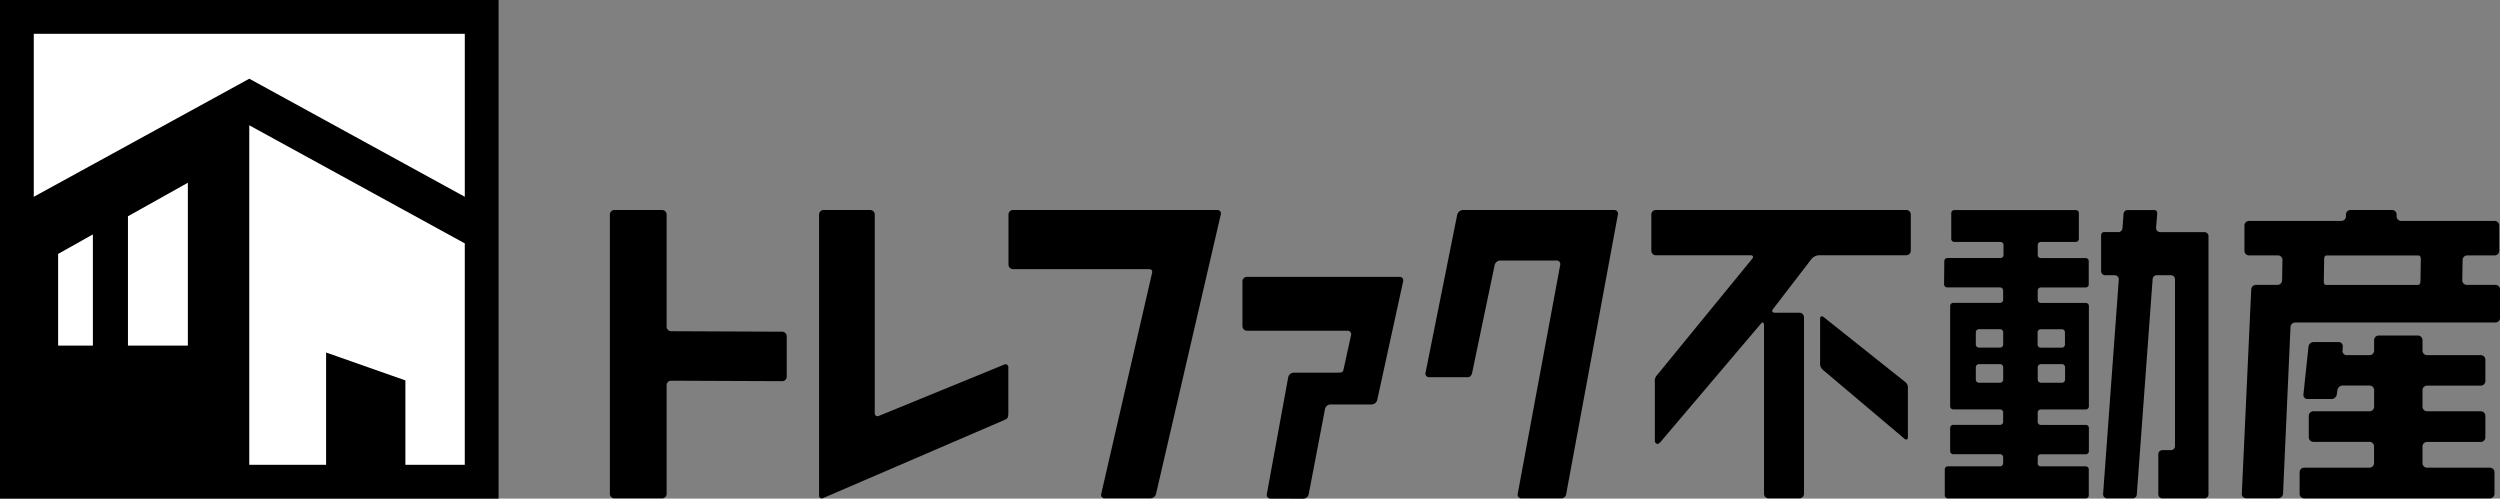 <svg xmlns="http://www.w3.org/2000/svg" width="155.442" height="31"><rect width="100%" height="100%" fill="#808080" stroke="none"/><defs><clipPath id="a"><path data-name="長方形 17" fill="none" d="M0 0h155.442v31H0z"/></clipPath></defs><g data-name="グループ 30" clip-path="url(#a)"><path data-name="パス 197" d="M94.598 30.986a.228.228 0 01-.232-.279l2.642-14.23a.227.227 0 00-.232-.279h-3.5a.367.367 0 00-.342.277l-1.4 6.7c-.033.152-.115.279-.272.279h-2.4a.223.223 0 01-.227-.278l1.973-9.84a.394.394 0 01.365-.279h9.392a.227.227 0 01.232.278l-3.214 17.37a.312.312 0 01-.293.28z"/><path data-name="パス 198" d="M38.204 30.986a.284.284 0 01-.284-.283V13.339a.284.284 0 01.284-.282h2.96a.284.284 0 01.284.282v6.971a.285.285 0 00.284.284l6.9.03a.286.286 0 01.284.284v2.511a.282.282 0 01-.284.281l-6.9-.029a.282.282 0 00-.284.281v6.751a.284.284 0 01-.284.283z"/><path data-name="パス 199" d="M50.927 13.342a.285.285 0 01.284-.285h2.895a.285.285 0 01.284.285v12.336a.178.178 0 00.263.177l7.779-3.184a.177.177 0 01.263.177v2.848c0 .157-.021.321-.164.383l-11.344 4.886a.173.173 0 01-.26-.172z"/><path data-name="パス 200" d="M68.69 30.986a.216.216 0 01-.22-.275l3.162-13.74c.021-.095.032-.237-.225-.237h-8.42a.284.284 0 01-.283-.283V13.34a.284.284 0 01.283-.283h12.7a.215.215 0 01.219.275L71.878 30.71a.375.375 0 01-.347.275z"/><path data-name="パス 201" d="M79 31.001a.228.228 0 01-.233-.279l1.33-7.27a.353.353 0 01.334-.279h2.544c.155 0 .335-.007.4-.014a.175.175 0 00.141-.113c.014-.054.053-.223.087-.375l.4-1.83a.219.219 0 00-.223-.277h-6.246a.284.284 0 01-.283-.284v-2.783a.284.284 0 01.283-.284h9.487a.219.219 0 01.223.277l-1.613 7.381a.37.37 0 01-.344.277h-2.564a.358.358 0 00-.337.278l-1.014 5.3a.357.357 0 01-.337.279z"/><path data-name="パス 202" d="M142.416 20.334a.3.3 0 01.3-.283h12.446a.285.285 0 00.284-.284v-1.771a.285.285 0 00-.284-.284h-1.787a.279.279 0 01-.279-.284l.021-1.265a.29.29 0 01.288-.284h1.707a.284.284 0 00.283-.284V14.02a.284.284 0 00-.283-.284h-5.814a.285.285 0 01-.284-.284v-.111a.285.285 0 00-.284-.284h-2.584a.285.285 0 00-.284.284v.111a.285.285 0 01-.284.284h-5.742a.284.284 0 00-.283.284v1.576a.284.284 0 00.283.284h1.8a.279.279 0 01.279.284l-.021 1.265a.29.29 0 01-.288.284h-1.332a.3.3 0 00-.3.284l-.585 12.7a.269.269 0 00.27.283h1.993a.3.3 0 00.3-.283zm2.233-2.617c-.156 0-.164-.127-.161-.284l.02-1.265c0-.156.015-.284.171-.284h5.672c.156 0 .17.128.168.284l-.021 1.265c0 .156-.021.284-.178.284z"/><path data-name="パス 203" d="M145.65 21.799a.257.257 0 00.26.283h1.421a.284.284 0 00.284-.284v-.651a.285.285 0 01.284-.284h2.44a.285.285 0 01.284.284v.651a.284.284 0 00.284.284h3.341a.285.285 0 01.284.284v1.327a.285.285 0 01-.284.284h-3.341a.284.284 0 00-.284.284v1.025a.284.284 0 00.284.284h3.341a.285.285 0 01.284.284v1.34a.285.285 0 01-.284.284h-3.341a.284.284 0 00-.284.284v1.034a.285.285 0 00.284.284h3.908a.285.285 0 01.284.284v1.339a.285.285 0 01-.284.284h-11.548a.285.285 0 01-.284-.284v-1.34a.284.284 0 01.284-.284h4.06a.285.285 0 00.284-.284v-1.039a.284.284 0 00-.284-.284h-3.49a.285.285 0 01-.284-.284v-1.332a.285.285 0 01.284-.284h3.494a.284.284 0 00.284-.284v-1.032a.284.284 0 00-.284-.284h-1.676a.336.336 0 00-.322.281l-.038.276a.336.336 0 01-.322.281h-1.5a.251.251 0 01-.254-.282l.316-2.977a.323.323 0 01.314-.283h1.557a.258.258 0 01.26.283z"/><path data-name="パス 204" d="M113.391 19.717c-.122-.1-.222-.049-.222.107v2.745a.5.5 0 00.15.407l5.09 4.3c.119.1.217.056.217-.1v-3.014a.448.448 0 00-.139-.389z"/><path data-name="パス 205" d="M103.22 27.509l6.277-7.395c.1-.119.184-.065.184.129v10.458a.284.284 0 00.283.283h1.919a.284.284 0 00.284-.283V19.728a.284.284 0 00-.284-.284h-1.535c-.156 0-.205-.1-.11-.225l2.4-3.123a.652.652 0 01.457-.225h5.428a.284.284 0 00.284-.283V13.34a.284.284 0 00-.284-.284h-15.565a.284.284 0 00-.284.284v2.249a.284.284 0 00.284.283h5.887c.156 0 .2.1.1.22l-5.964 7.291a.521.521 0 00-.087.385v3.681s.093.3.321.059"/><path data-name="パス 206" d="M126.699 28.803v-.369a.191.191 0 01.191-.191h2.8a.19.19 0 00.19-.19v-1.442a.191.191 0 00-.191-.191h-2.8a.191.191 0 01-.191-.191v-.58a.191.191 0 01.191-.191h2.8a.192.192 0 00.191-.192v-6.24a.192.192 0 00-.191-.191h-2.8a.192.192 0 01-.191-.192v-.577a.192.192 0 01.191-.192h2.791a.191.191 0 00.191-.191v-1.446a.192.192 0 00-.191-.192h-2.79a.191.191 0 01-.191-.191v-.618a.192.192 0 01.191-.192h2.175a.192.192 0 00.191-.192v-1.6a.192.192 0 00-.191-.192h-7.551a.192.192 0 00-.191.192v1.6a.192.192 0 00.191.192h2.868a.191.191 0 01.191.191v.617a.191.191 0 01-.191.191h-3.3a.192.192 0 00-.191.19l-.014 1.444a.191.191 0 00.191.194h3.29a.192.192 0 01.191.192v.577a.192.192 0 01-.191.192h-2.912a.191.191 0 00-.191.191v6.24a.192.192 0 00.191.192h2.912a.191.191 0 01.191.191v.58a.191.191 0 01-.191.191h-2.912a.192.192 0 00-.191.192v1.44a.192.192 0 00.191.192h2.912a.191.191 0 01.191.191v.369a.192.192 0 01-.191.192h-3.247a.191.191 0 00-.191.191v1.612a.192.192 0 00.191.192h8.572a.192.192 0 00.191-.192v-1.609a.191.191 0 00-.191-.191h-2.8a.192.192 0 01-.191-.192m.191-8.331h1.319a.192.192 0 01.191.192v.759a.192.192 0 01-.191.191h-1.319a.191.191 0 01-.191-.191v-.759a.192.192 0 01.191-.192m-2.522 3.323h-1.32a.191.191 0 01-.191-.192v-.77a.191.191 0 01.191-.192h1.32a.192.192 0 01.191.192v.77a.192.192 0 01-.191.192m0-2.185h-1.32a.191.191 0 01-.191-.191v-.759a.191.191 0 01.191-.192h1.32a.192.192 0 01.191.192v.759a.191.191 0 01-.191.191m2.529 1.031h1.319a.192.192 0 01.191.192v.77a.192.192 0 01-.191.192h-1.319a.192.192 0 01-.191-.192v-.77a.192.192 0 01.191-.192"/><path data-name="パス 207" d="M130.848 14.43h.867a.254.254 0 00.253-.235l.068-.9a.254.254 0 01.253-.235h1.633c.2 0 .216.126.2.3-.009.143-.064.8-.064.8a.255.255 0 00.254.272h2.75a.254.254 0 01.254.254v16.046a.255.255 0 01-.254.254h-2.611a.255.255 0 01-.254-.254v-2.489a.255.255 0 01.254-.254h.529a.254.254 0 00.254-.254V17.367a.254.254 0 00-.254-.254h-.882a.254.254 0 00-.254.236l-.985 13.4a.254.254 0 01-.253.237h-1.588a.254.254 0 01-.254-.272l.976-13.329a.254.254 0 00-.253-.272h-.593a.255.255 0 01-.254-.254v-2.174c0-.181.058-.255.213-.255"/><path data-name="長方形 16" d="M0 .001h30.999V31H0z"/><path data-name="パス 208" d="M3.614 21.488v-5.7l2.161-1.214v6.913z" fill="#fff"/><path data-name="パス 209" d="M11.68 21.487H7.956v-8.041l3.724-2.084z" fill="#fff"/><path data-name="パス 210" d="M28.898 28.899h-3.692v-5.247l-4.93-1.734v6.98h-4.777V7.79l13.4 7.343z" fill="#fff"/><path data-name="パス 211" d="M28.899 12.235L15.5 4.894 2.1 12.236V2.102h26.8z" fill="#fff"/></g></svg>